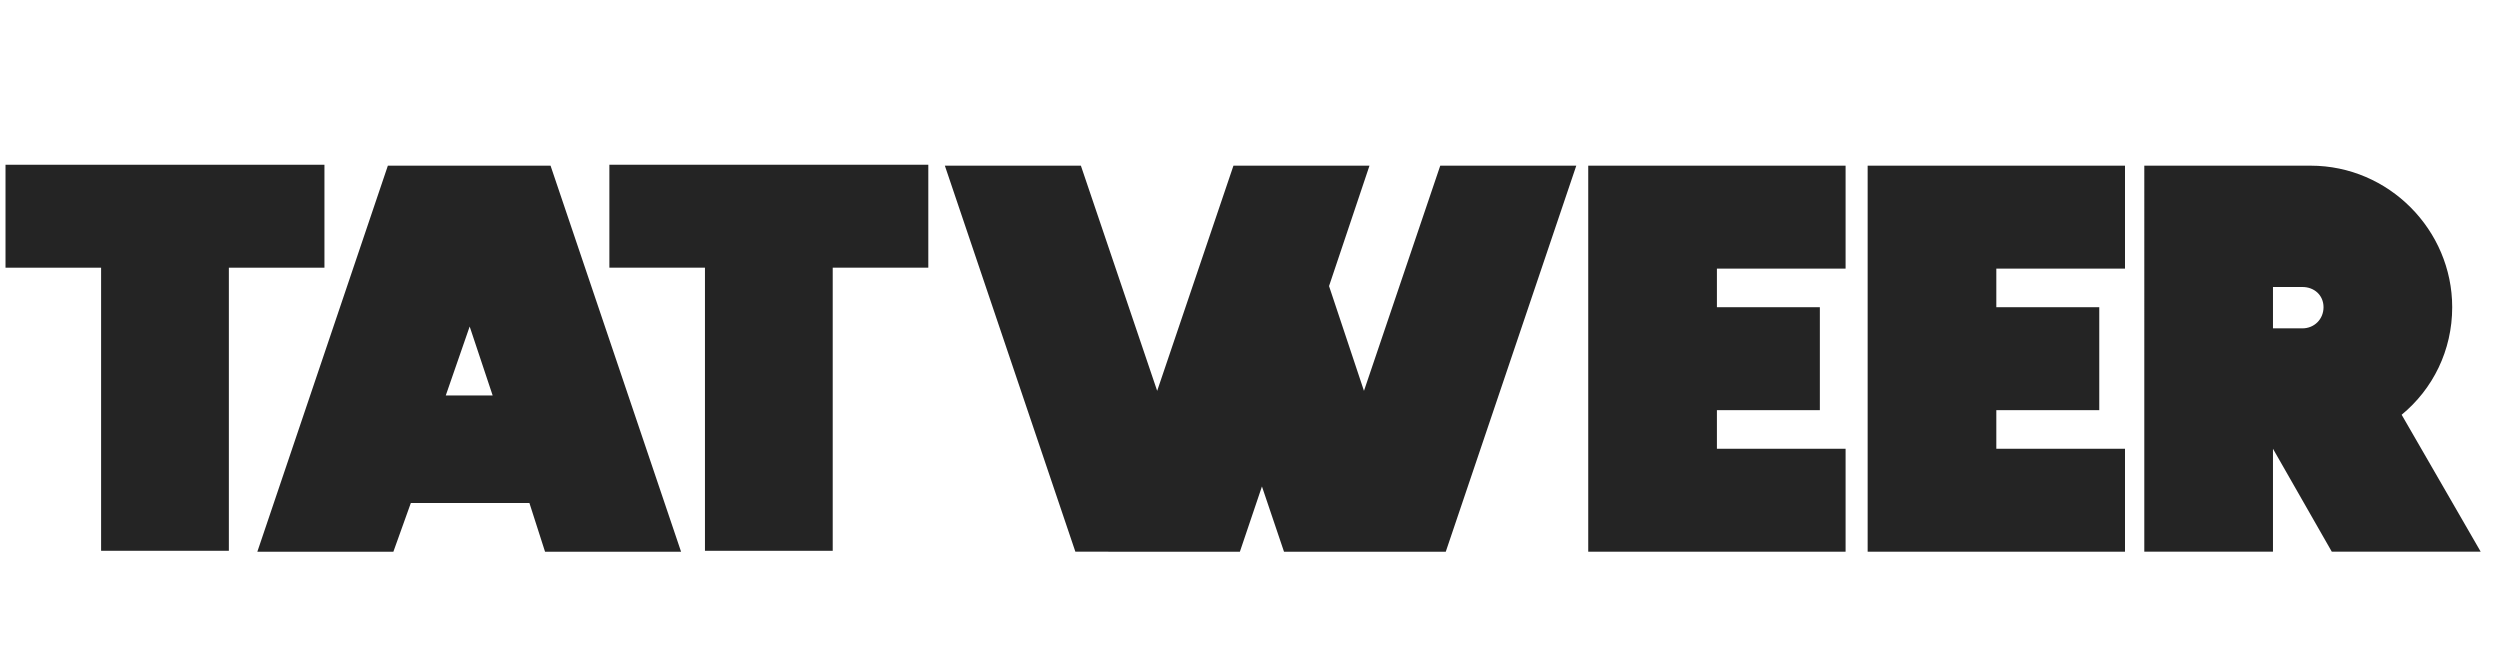 <svg xmlns="http://www.w3.org/2000/svg" xmlns:xlink="http://www.w3.org/1999/xlink" id="Layer_1" x="0px" y="0px" viewBox="0 0 272 72" style="enable-background:new 0 0 272 72;" xml:space="preserve"><style type="text/css">	.st0{enable-background:new    ;}	.st1{fill:#242424;}</style><g id="Group_480" transform="translate(-1177.5 -5908.875)">	<g class="st0">		<path class="st1" d="M1202.4,5938v30.8h-13.9V5938h-10.4v-11.2h34.7v11.2H1202.4z"></path>		<path class="st1" d="M1237.4,5926.9l14.2,42h-14.8l-1.7-5.3h-12.9l-1.9,5.3h-14.8l14.2-42H1237.4z M1231.1,5951.9l-2.5-7.5   l-2.6,7.5H1231.1z"></path>		<path class="st1" d="M1268.1,5938v30.8h-13.9V5938h-10.4v-11.2h34.7v11.2H1268.1z"></path>		<path class="st1" d="M1294.5,5968.9l-14.2-42h14.8c2.8,8.2,5.5,16.3,8.3,24.5l8.3-24.5h14.8l-4.4,13.1l3.8,11.4l8.3-24.5h14.8   l-14.2,42h-17.6l-2.4-7.1l-2.4,7.1H1294.5z"></path>		<path class="st1" d="M1350.3,5926.9h28v11.2h-14v4.2h11.2v11.2h-11.2v4.2h14v11.2h-28V5926.9z"></path>		<path class="st1" d="M1380.7,5926.9h28v11.2h-14v4.2h11.2v11.2h-11.2v4.2h14v11.2h-28V5926.9z"></path>		<path class="st1" d="M1410.8,5926.9h18.1c8.5,0,15.4,7,15.4,15.4c0,4.7-2.1,8.9-5.5,11.7l8.6,14.9h-16.2l-6.4-11.2v11.2h-14   V5926.9z M1424.8,5940.1v4.5h3.2c1.3,0,2.3-1,2.3-2.3s-1-2.2-2.3-2.2H1424.8z"></path>	</g></g></svg>